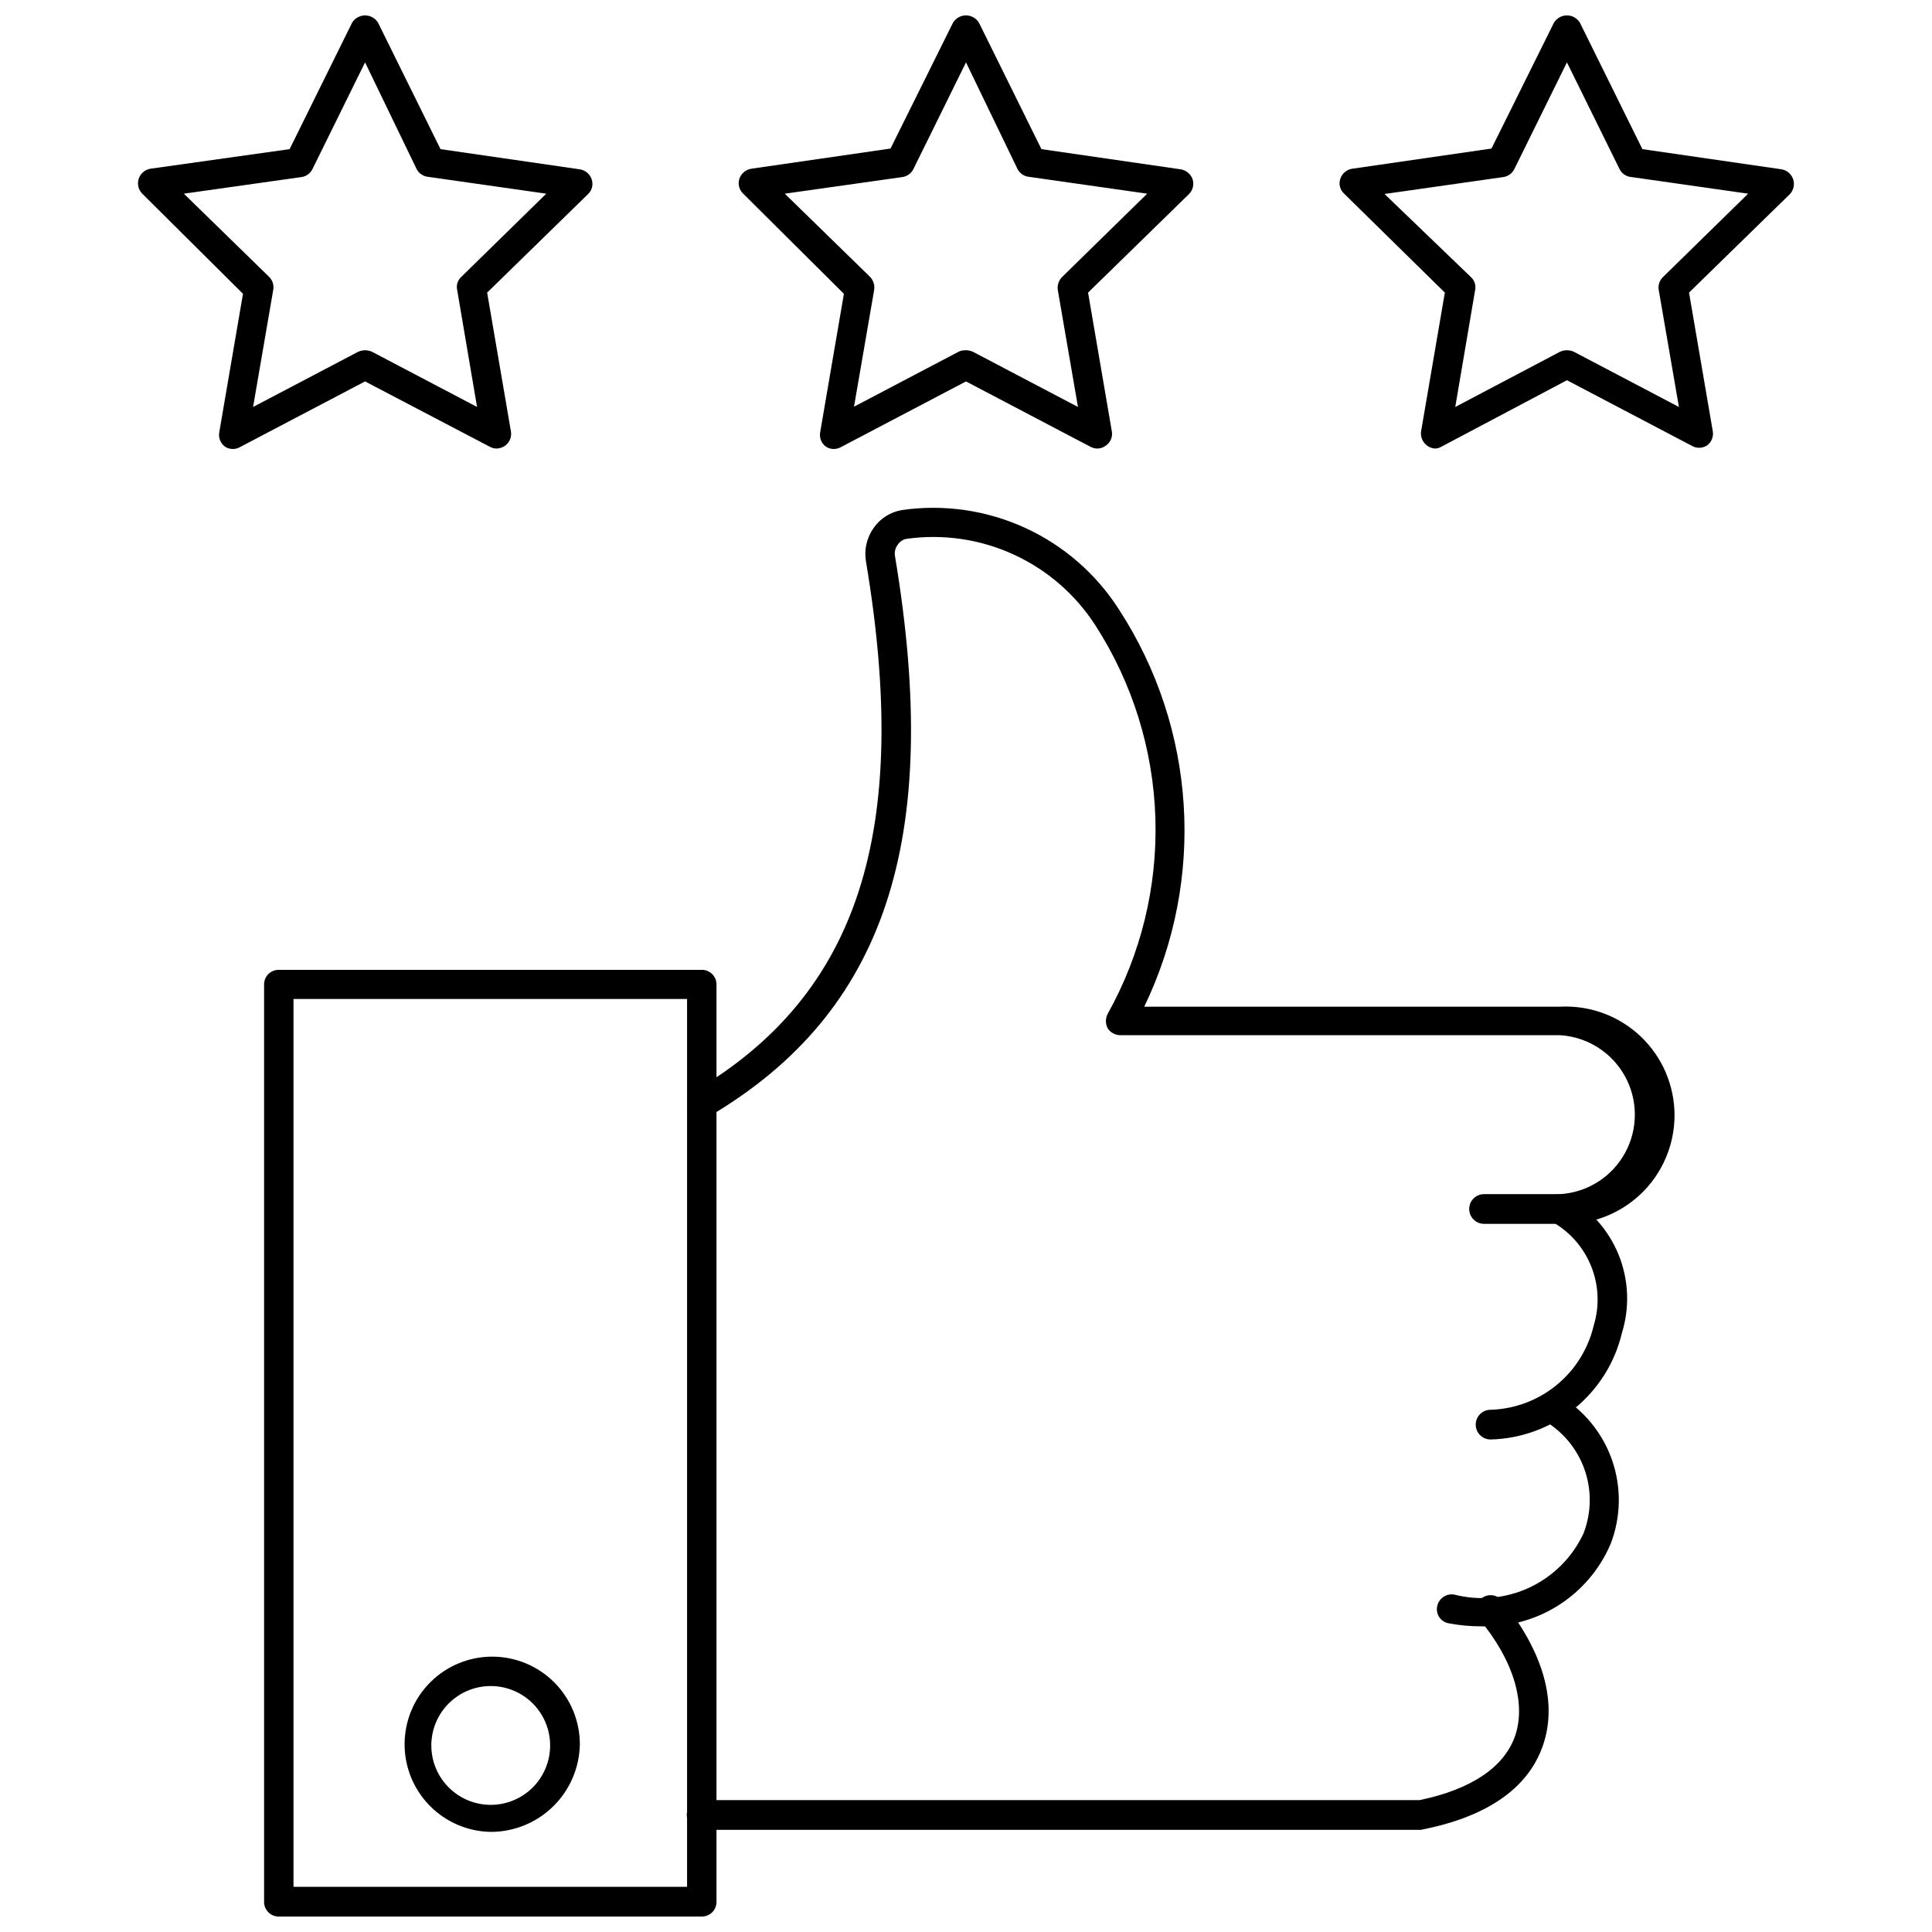 <?xml version="1.0" encoding="UTF-8"?>
<!-- Uploaded to: ICON Repo, www.svgrepo.com, Generator: ICON Repo Mixer Tools -->
<svg width="800px" height="800px" version="1.1" viewBox="144 144 512 512" xmlns="http://www.w3.org/2000/svg">
 <defs>
  <clipPath id="d">
   <path d="m213 401h121v250.9h-121z"/>
  </clipPath>
  <clipPath id="c">
   <path d="m180 148.09h122v114.91h-122z"/>
  </clipPath>
  <clipPath id="b">
   <path d="m339 148.09h122v114.91h-122z"/>
  </clipPath>
  <clipPath id="a">
   <path d="m498 148.09h122v114.91h-122z"/>
  </clipPath>
 </defs>
 <g clip-path="url(#d)">
  <path d="m329.94 651.9h-112.02c-1.035 0.023-2.039-0.375-2.777-1.102-0.742-0.727-1.16-1.719-1.156-2.754v-243.17c-0.004-1.035 0.414-2.031 1.156-2.754 0.738-0.727 1.742-1.125 2.777-1.102h112.02c1.035-0.023 2.039 0.375 2.777 1.102 0.742 0.723 1.16 1.719 1.16 2.754v243.17c0 1.035-0.418 2.027-1.16 2.754-0.738 0.727-1.742 1.125-2.777 1.102zm-108.16-7.871h104.3v-235.29h-104.3z"/>
 </g>
 <path d="m557.44 468.33h-20.152c-2.172 0-3.934-1.762-3.934-3.938 0-2.172 1.762-3.934 3.934-3.934h20.152c7.219-0.441 13.707-4.551 17.195-10.883 3.488-6.336 3.488-14.016 0-20.352-3.488-6.332-9.977-10.441-17.195-10.883h-116.5c-1.363 0.012-2.637-0.672-3.387-1.809-0.629-1.211-0.629-2.648 0-3.859 8.836-15.832 13.203-33.77 12.633-51.891-0.566-18.121-6.051-35.75-15.859-50.996-5.277-8.215-12.797-14.746-21.668-18.82-8.875-4.074-18.73-5.519-28.398-4.168-0.977 0.164-1.836 0.738-2.359 1.578-0.664 0.875-0.922 1.992-0.711 3.066 12.594 75.18-2.598 120.91-49.199 148.39v0.004c-1.828 1.082-4.184 0.48-5.273-1.34-1.09-1.852-0.496-4.231 1.336-5.352 43.453-25.586 57.465-68.879 45.422-140.44-0.504-3.129 0.262-6.332 2.125-8.895 1.773-2.488 4.465-4.16 7.481-4.644 11.098-1.586 22.418 0.059 32.609 4.738 10.191 4.676 18.82 12.184 24.855 21.633 20.477 31.5 23.016 71.406 6.691 105.25h110.21c7.894-0.41 15.609 2.438 21.34 7.875 5.734 5.441 8.98 12.996 8.98 20.898 0 7.902-3.246 15.461-8.98 20.898-5.731 5.441-13.445 8.289-21.34 7.875z"/>
 <path d="m539.02 525.48c-2.176 0-3.938-1.766-3.938-3.938 0-2.176 1.762-3.938 3.938-3.938 6.367-0.191 12.496-2.477 17.434-6.504 4.941-4.027 8.414-9.57 9.883-15.773 1.59-5.16 1.359-10.711-0.645-15.723s-5.668-9.188-10.379-11.828c-1.867-1.043-2.539-3.406-1.496-5.273 1.043-1.871 3.406-2.539 5.277-1.496 6.273 3.41 11.168 8.891 13.852 15.508 2.688 6.621 2.992 13.965 0.867 20.781-1.875 7.879-6.305 14.918-12.598 20.016-6.293 5.098-14.098 7.969-22.195 8.168z"/>
 <path d="m536.42 574.99c-2.828 0.004-5.648-0.262-8.426-0.785-1.008-0.156-1.91-0.711-2.504-1.539-0.594-0.832-0.824-1.867-0.645-2.871 0.363-2.121 2.363-3.559 4.488-3.227 6.715 1.734 13.824 1.059 20.094-1.902 6.269-2.961 11.305-8.027 14.227-14.312 2.117-5.473 2.195-11.523 0.215-17.047-1.98-5.523-5.887-10.148-10.996-13.027-0.859-0.562-1.457-1.441-1.664-2.445-0.207-1.004-0.004-2.051 0.559-2.906 1.203-1.797 3.629-2.289 5.434-1.102 6.562 3.883 11.535 9.973 14.031 17.18 2.492 7.211 2.348 15.07-0.414 22.18-2.859 6.688-7.676 12.348-13.816 16.242-6.141 3.891-13.316 5.832-20.582 5.562z"/>
 <path d="m520.6 628.92h-190.66c-2.172 0-3.938-1.762-3.938-3.938 0-2.172 1.766-3.934 3.938-3.934h190.27c13.617-2.832 22.355-8.66 25.27-16.926 2.914-8.266 0-19.68-9.445-31.016-1.371-1.652-1.141-4.102 0.512-5.473 1.652-1.367 4.102-1.141 5.473 0.512 11.02 13.539 14.879 27.238 10.785 38.652-2.754 7.871-10.391 17.711-31.488 21.965z"/>
 <path d="m274.05 629.47c-6.137-0.105-11.98-2.633-16.258-7.031-4.277-4.402-6.641-10.312-6.57-16.449s2.562-11.996 6.938-16.297c4.375-4.305 10.277-6.699 16.414-6.664 6.133 0.035 12.008 2.496 16.336 6.844 4.324 4.352 6.754 10.238 6.758 16.375-0.105 6.195-2.641 12.102-7.055 16.445-4.418 4.344-10.367 6.777-16.562 6.777zm0-38.652c-4.176 0-8.18 1.66-11.133 4.609-2.953 2.953-4.613 6.961-4.613 11.133 0 4.176 1.66 8.184 4.613 11.133 2.953 2.953 6.957 4.613 11.133 4.613s8.18-1.66 11.133-4.613c2.953-2.949 4.609-6.957 4.609-11.133 0-4.172-1.656-8.18-4.609-11.133-2.953-2.949-6.957-4.609-11.133-4.609z"/>
 <g clip-path="url(#c)">
  <path d="m275.62 262.87c-0.637 0.004-1.258-0.16-1.812-0.473l-33.062-17.32-32.984 17.32h0.004c-1.254 0.785-2.844 0.785-4.094 0-1.207-0.852-1.816-2.32-1.574-3.777l6.297-36.762-26.688-26.531c-1.031-1.027-1.398-2.551-0.945-3.934 0.445-1.395 1.629-2.426 3.07-2.676l36.922-5.195 16.531-33.457c0.719-1.23 2.039-1.984 3.461-1.984 1.426 0 2.746 0.754 3.465 1.984l16.531 33.457 36.922 5.352c1.469 0.227 2.688 1.262 3.148 2.676 0.473 1.398 0.07 2.945-1.023 3.938l-26.688 26.055 6.297 36.762c0.262 1.441-0.32 2.906-1.496 3.781-0.664 0.48-1.461 0.754-2.281 0.785zm-34.875-26.055c0.625 0.008 1.242 0.141 1.812 0.391l27.867 14.641-5.273-31.016v0.004c-0.273-1.23 0.117-2.512 1.023-3.387l22.59-22.121-31.488-4.488v0.004c-1.262-0.184-2.352-0.98-2.91-2.125l-13.621-28.184-13.934 28.262c-0.559 1.145-1.648 1.941-2.91 2.125l-31.176 4.406 22.594 22.043c0.898 0.883 1.309 2.144 1.102 3.387l-5.352 31.094 27.867-14.641v-0.004c0.574-0.238 1.188-0.375 1.809-0.391z"/>
 </g>
 <g clip-path="url(#b)">
  <path d="m434.79 262.87c-0.633-0.004-1.254-0.168-1.812-0.473l-32.98-17.316-32.984 17.32v-0.004c-1.254 0.785-2.844 0.785-4.094 0-1.207-0.852-1.816-2.32-1.574-3.777l6.297-36.762-26.688-26.531c-1.059-1.008-1.457-2.535-1.023-3.934 0.477-1.406 1.688-2.434 3.148-2.676l36.918-5.352 16.535-33.301c0.719-1.23 2.039-1.984 3.465-1.984 1.422 0 2.742 0.754 3.461 1.984l16.531 33.457 36.918 5.352h0.004c1.461 0.242 2.672 1.27 3.148 2.676 0.434 1.398 0.039 2.926-1.023 3.938l-26.688 26.055 6.297 36.762c0.266 1.461-0.352 2.938-1.574 3.781-0.652 0.504-1.453 0.781-2.281 0.785zm-34.793-26.055c0.621 0.008 1.238 0.141 1.809 0.391l27.867 14.641-5.352-31.016v0.004c-0.168-1.238 0.238-2.484 1.102-3.387l22.594-22.121-31.488-4.488v0.004c-1.266-0.184-2.356-0.98-2.914-2.125l-13.617-28.184-13.934 28.262c-0.562 1.145-1.652 1.941-2.914 2.125l-31.172 4.406 22.594 22.043h-0.004c0.867 0.902 1.273 2.148 1.105 3.387l-5.352 31.016 27.867-14.641-0.004-0.004c0.578-0.223 1.191-0.332 1.812-0.312z"/>
 </g>
 <g clip-path="url(#a)">
  <path d="m524.38 262.87c-1.125-0.055-2.176-0.582-2.894-1.449-0.719-0.867-1.039-2-0.883-3.117l6.297-36.762-26.684-26.215c-1.098-0.988-1.5-2.535-1.023-3.934 0.457-1.418 1.676-2.453 3.148-2.676l36.918-5.352 16.531-33.301c0.723-1.23 2.039-1.984 3.465-1.984s2.742 0.754 3.465 1.984l16.531 33.457 36.918 5.352c1.43 0.258 2.602 1.285 3.047 2.668 0.445 1.383 0.09 2.902-0.922 3.945l-26.684 26.055 6.297 36.762c0.242 1.457-0.371 2.926-1.574 3.781-1.254 0.781-2.844 0.781-4.094 0l-32.984-17.32-33.301 17.633c-0.48 0.277-1.02 0.438-1.574 0.473zm34.875-26.055c0.625 0.008 1.238 0.141 1.809 0.391l27.867 14.645-5.352-31.016c-0.207-1.242 0.203-2.504 1.102-3.387l22.594-22.121-31.488-4.488v0.004c-1.129-0.258-2.082-1.012-2.598-2.047l-13.934-28.262-13.934 28.262c-0.559 1.145-1.648 1.941-2.914 2.125l-31.488 4.488 22.91 22.039c0.934 0.859 1.352 2.141 1.102 3.387l-5.273 31.016 27.785-14.645c0.574-0.25 1.188-0.383 1.812-0.391z"/>
 </g>
</svg>